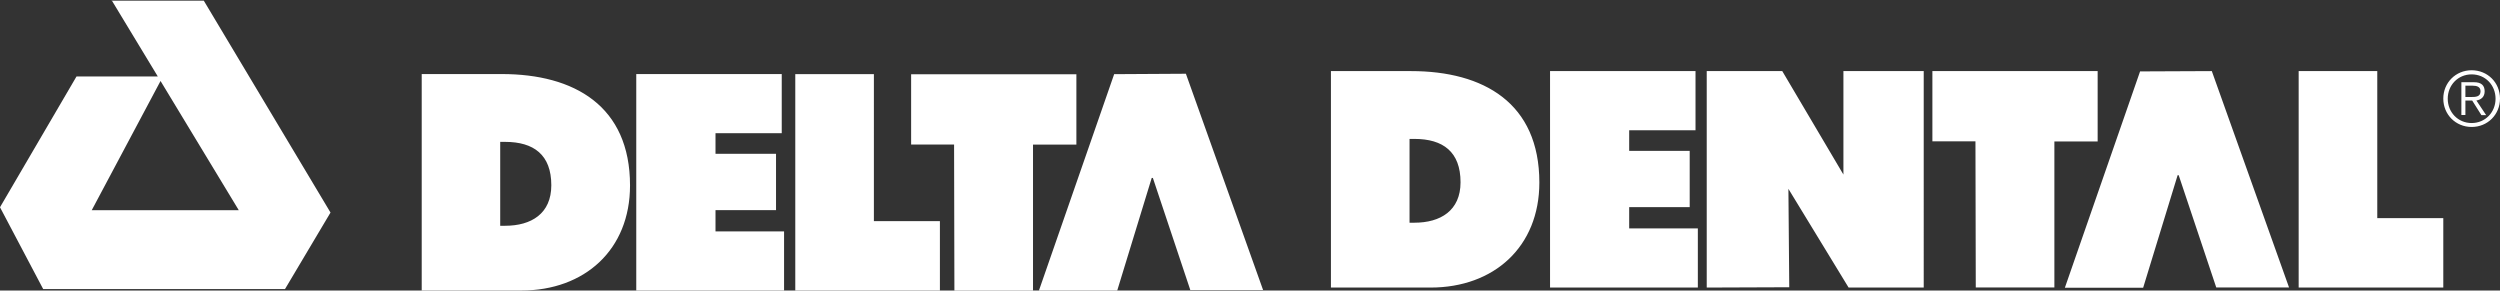 <?xml version="1.0" encoding="UTF-8"?><svg id="Homepage" xmlns="http://www.w3.org/2000/svg" viewBox="0 0 236.3 27.46"><rect x="0" y="0" width="236.3" height="27.46" fill="#333333" stroke="none"/><defs><style>.cls-1{fill:#fff;stroke-width:0px;}</style></defs><polyline class="cls-1" points="10.54 .06 19.26 .06 31.24 20.09 26.94 27.32 4.08 27.32 0 19.59 7.23 7.23 15.4 7.23 8.67 19.87 22.57 19.87 10.54 0"/><path class="cls-1" d="M182.65,13.36h4.07s.03,13.81.03,13.81h7.43v-13.8h4.09v-6.65h-15.62v6.64ZM39.85,27.46h9.42c5.99,0,10.28-3.85,10.28-9.93,0-7.51-5.26-10.53-12.12-10.53h-7.57v20.45ZM47.28,13.41h.46c2.71,0,4.37,1.22,4.37,4.1,0,2.69-1.9,3.83-4.37,3.83h-.46v-7.92ZM60.14,27.46h13.97v-5.59h-6.48v-2.01h5.72v-5.32h-5.72v-1.95h6.26v-5.59h-13.75v20.45ZM75.17,27.46h13.67v-6.56h-6.24V7.01h-7.43v20.45ZM86.11,13.66h4.07s.03,13.81.03,13.81h7.43v-13.8h4.1v-6.65h-15.62v6.65ZM108.87,16.82h.1s3.54,10.6,3.54,10.6h6.88l-7.3-20.45-6.78.04-7.11,20.45h7.4l3.26-10.64ZM217.27,27.18h13.67v-6.56h-6.24V6.72h-7.43v20.45ZM161.33,27.18l7.79-.03-.08-9.3,5.69,9.33h7.1V6.72h-7.59s0,9.78,0,9.78l-5.78-9.78h-7.14v20.45ZM146.51,27.18h13.97v-5.59h-6.49v-2.01h5.72v-5.32h-5.72v-1.95h6.27v-5.59h-13.75v20.45ZM205.83,16.56h.1s3.55,10.61,3.55,10.61h6.88l-7.3-20.45-6.78.03-7.11,20.45h7.4l3.26-10.64ZM133.23,13.13h.46c2.71,0,4.36,1.22,4.36,4.1,0,2.68-1.9,3.82-4.36,3.82h-.46v-7.92ZM125.8,27.18h9.42c5.99,0,10.28-3.85,10.28-9.93,0-7.51-5.26-10.53-12.13-10.53h-7.57v20.45ZM233.62,6.64c-1.51,0-2.68,1.18-2.68,2.68s1.17,2.68,2.68,2.68,2.68-1.17,2.68-2.68-1.17-2.68-2.68-2.68M233.62,7.03c1.3,0,2.26,1.02,2.26,2.3s-.97,2.3-2.26,2.3-2.26-1.02-2.26-2.3.97-2.3,2.26-2.3M233.03,9.5h.64l.87,1.38h.45l-.92-1.38c.42-.07.78-.32.78-.87s-.31-.86-1.01-.86h-1.19v3.1h.38v-1.38ZM233.03,9.17v-1.07h.7c.37,0,.73.1.73.53,0,.53-.46.54-.93.54h-.51Z"/></svg>